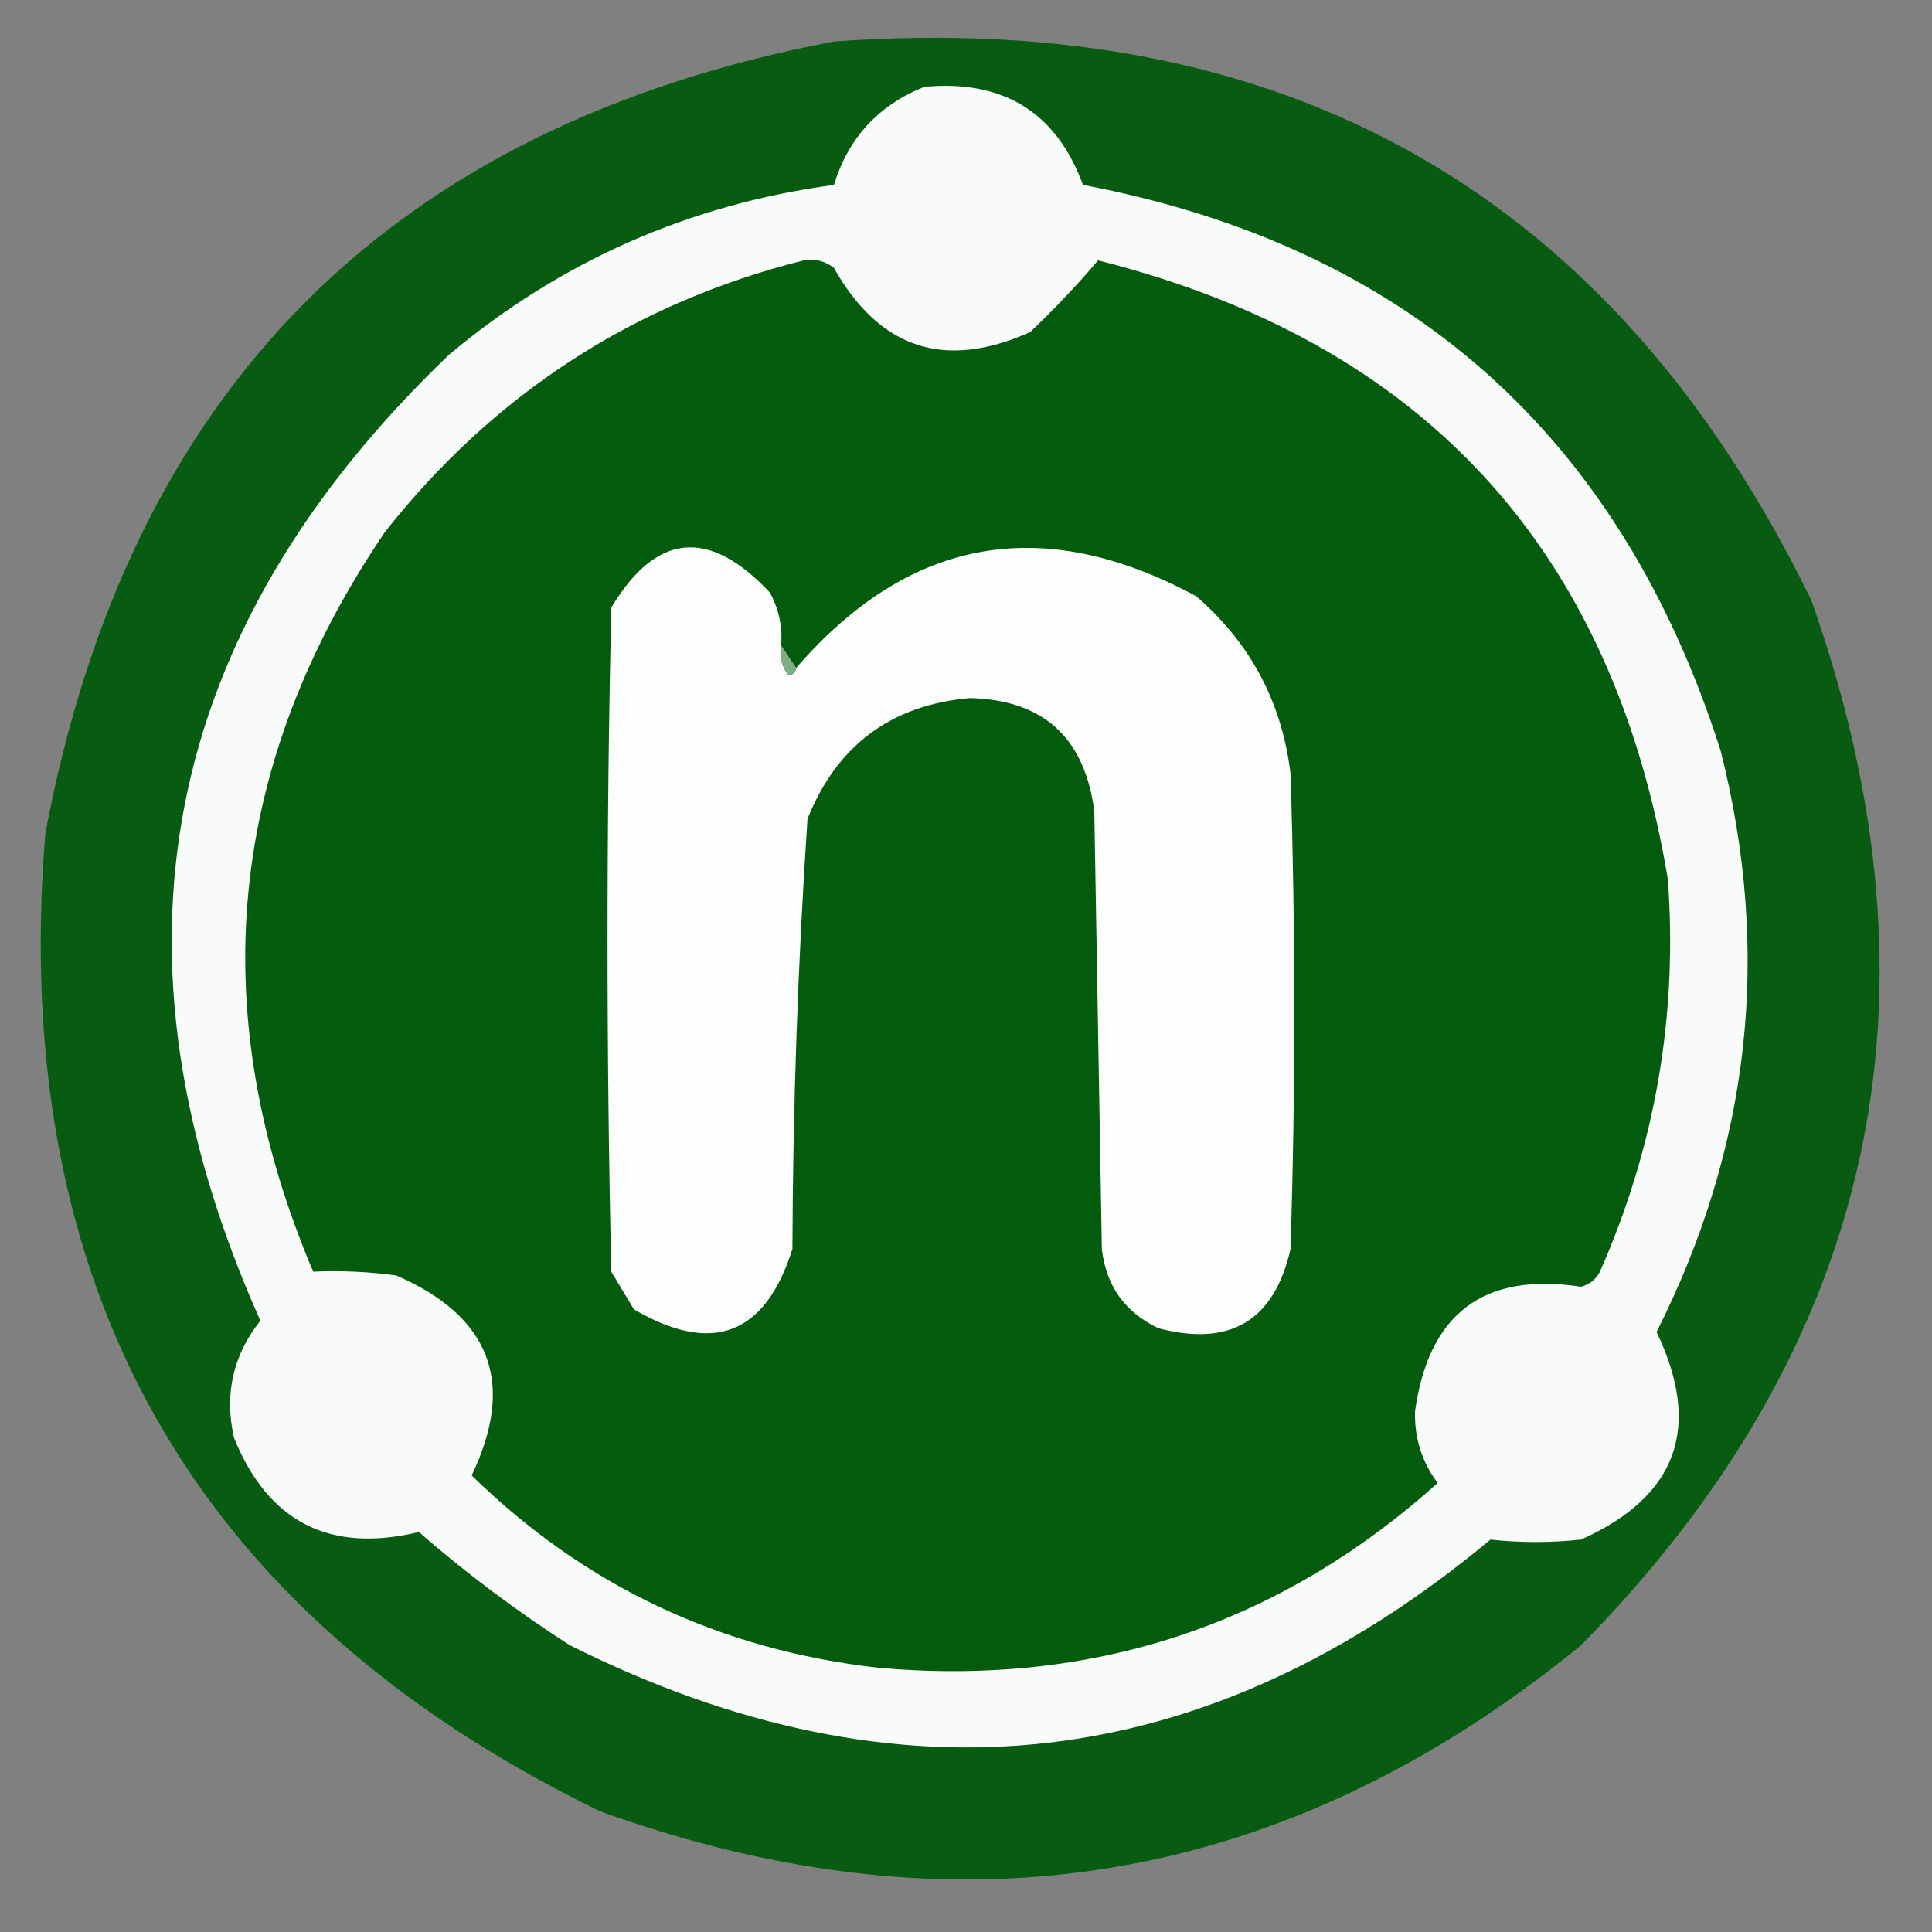 <?xml version="1.0" encoding="UTF-8"?>
<!DOCTYPE svg PUBLIC "-//W3C//DTD SVG 1.1//EN" "http://www.w3.org/Graphics/SVG/1.1/DTD/svg11.dtd">
<svg xmlns="http://www.w3.org/2000/svg" version="1.1" width="256px" height="256px" style="shape-rendering:geometricPrecision; text-rendering:geometricPrecision; image-rendering:optimizeQuality; fill-rule:evenodd; clip-rule:evenodd" xmlns:xlink="http://www.w3.org/1999/xlink">
<rect width="100%" height="100%" fill="#808080" stroke="none"/>
<g><path style="opacity:0.95" fill="#025b0d" d="M 110.5,5.5 C 170.632,1.133 213.799,25.799 240,79.5C 258.66,132.216 248.493,178.383 209.5,218C 170.487,249.863 127.154,257.196 79.5,240C 25.645,213.818 1.145,170.652 6,110.5C 17.013,51.654 51.846,16.654 110.5,5.5 Z"/></g>
<g><path style="opacity:1" fill="#f9fbfa" d="M 122.5,11.5 C 132.97,10.554 139.97,14.888 143.5,24.5C 186.503,32.664 214.67,57.664 228,99.5C 234.758,126.216 231.924,151.883 219.5,176.5C 225.569,189.13 222.235,198.297 209.5,204C 205.452,204.434 201.452,204.434 197.5,204C 159.957,235.237 119.29,239.904 75.5,218C 68.475,213.487 61.809,208.487 55.5,203C 43.687,205.844 35.521,201.677 31,190.5C 29.71,184.728 30.877,179.561 34.5,175C 12.818,126.416 21.152,83.75 59.5,47C 74.328,34.586 91.328,27.086 110.5,24.5C 112.431,18.236 116.431,13.903 122.5,11.5 Z"/></g>
<g><path style="opacity:1" fill="#035c0e" d="M 106.5,34.5 C 107.978,34.238 109.311,34.571 110.5,35.5C 116.544,46.237 125.211,49.07 136.5,44C 139.738,40.932 142.738,37.765 145.5,34.5C 188.535,45.368 213.701,72.702 221,116.5C 222.321,134.573 219.321,151.906 212,168.5C 211.481,169.516 210.647,170.182 209.5,170.5C 196.637,168.521 189.304,174.021 187.5,187C 187.404,190.544 188.404,193.711 190.5,196.5C 169.534,215.322 144.867,223.488 116.5,221C 95.461,218.644 77.461,210.144 62.5,195.5C 68.366,183.271 65.033,174.437 52.5,169C 48.848,168.501 45.182,168.335 41.5,168.5C 26.892,134.044 30.059,101.377 51,70.5C 65.489,52.153 83.989,40.153 106.5,34.5 Z"/></g>
<g><path style="opacity:1" fill="#fcfdfc" d="M 103.5,85.5 C 103.238,86.978 103.571,88.311 104.5,89.5C 105.107,89.376 105.44,89.043 105.5,88.5C 120.502,71.173 138.169,68.006 158.5,79C 165.689,85.21 169.855,93.043 171,102.5C 171.667,123.5 171.667,144.5 171,165.5C 168.854,174.994 163.02,178.494 153.5,176C 149.066,173.897 146.566,170.397 146,165.5C 145.667,146.167 145.333,126.833 145,107.5C 143.734,97.73 138.234,92.73 128.5,92.5C 118.073,93.424 110.906,98.757 107,108.5C 105.731,127.457 105.065,146.457 105,165.5C 101.395,176.903 94.395,179.57 84,173.5C 83,171.833 82,170.167 81,168.5C 80.333,139.167 80.333,109.833 81,80.5C 86.952,70.585 93.952,69.918 102,78.5C 103.202,80.677 103.702,83.011 103.5,85.5 Z"/></g>
<g><path style="opacity:1" fill="#80ad85" d="M 103.5,85.5 C 104.167,86.5 104.833,87.5 105.5,88.5C 105.44,89.043 105.107,89.376 104.5,89.5C 103.571,88.311 103.238,86.978 103.5,85.5 Z"/></g>
</svg>
